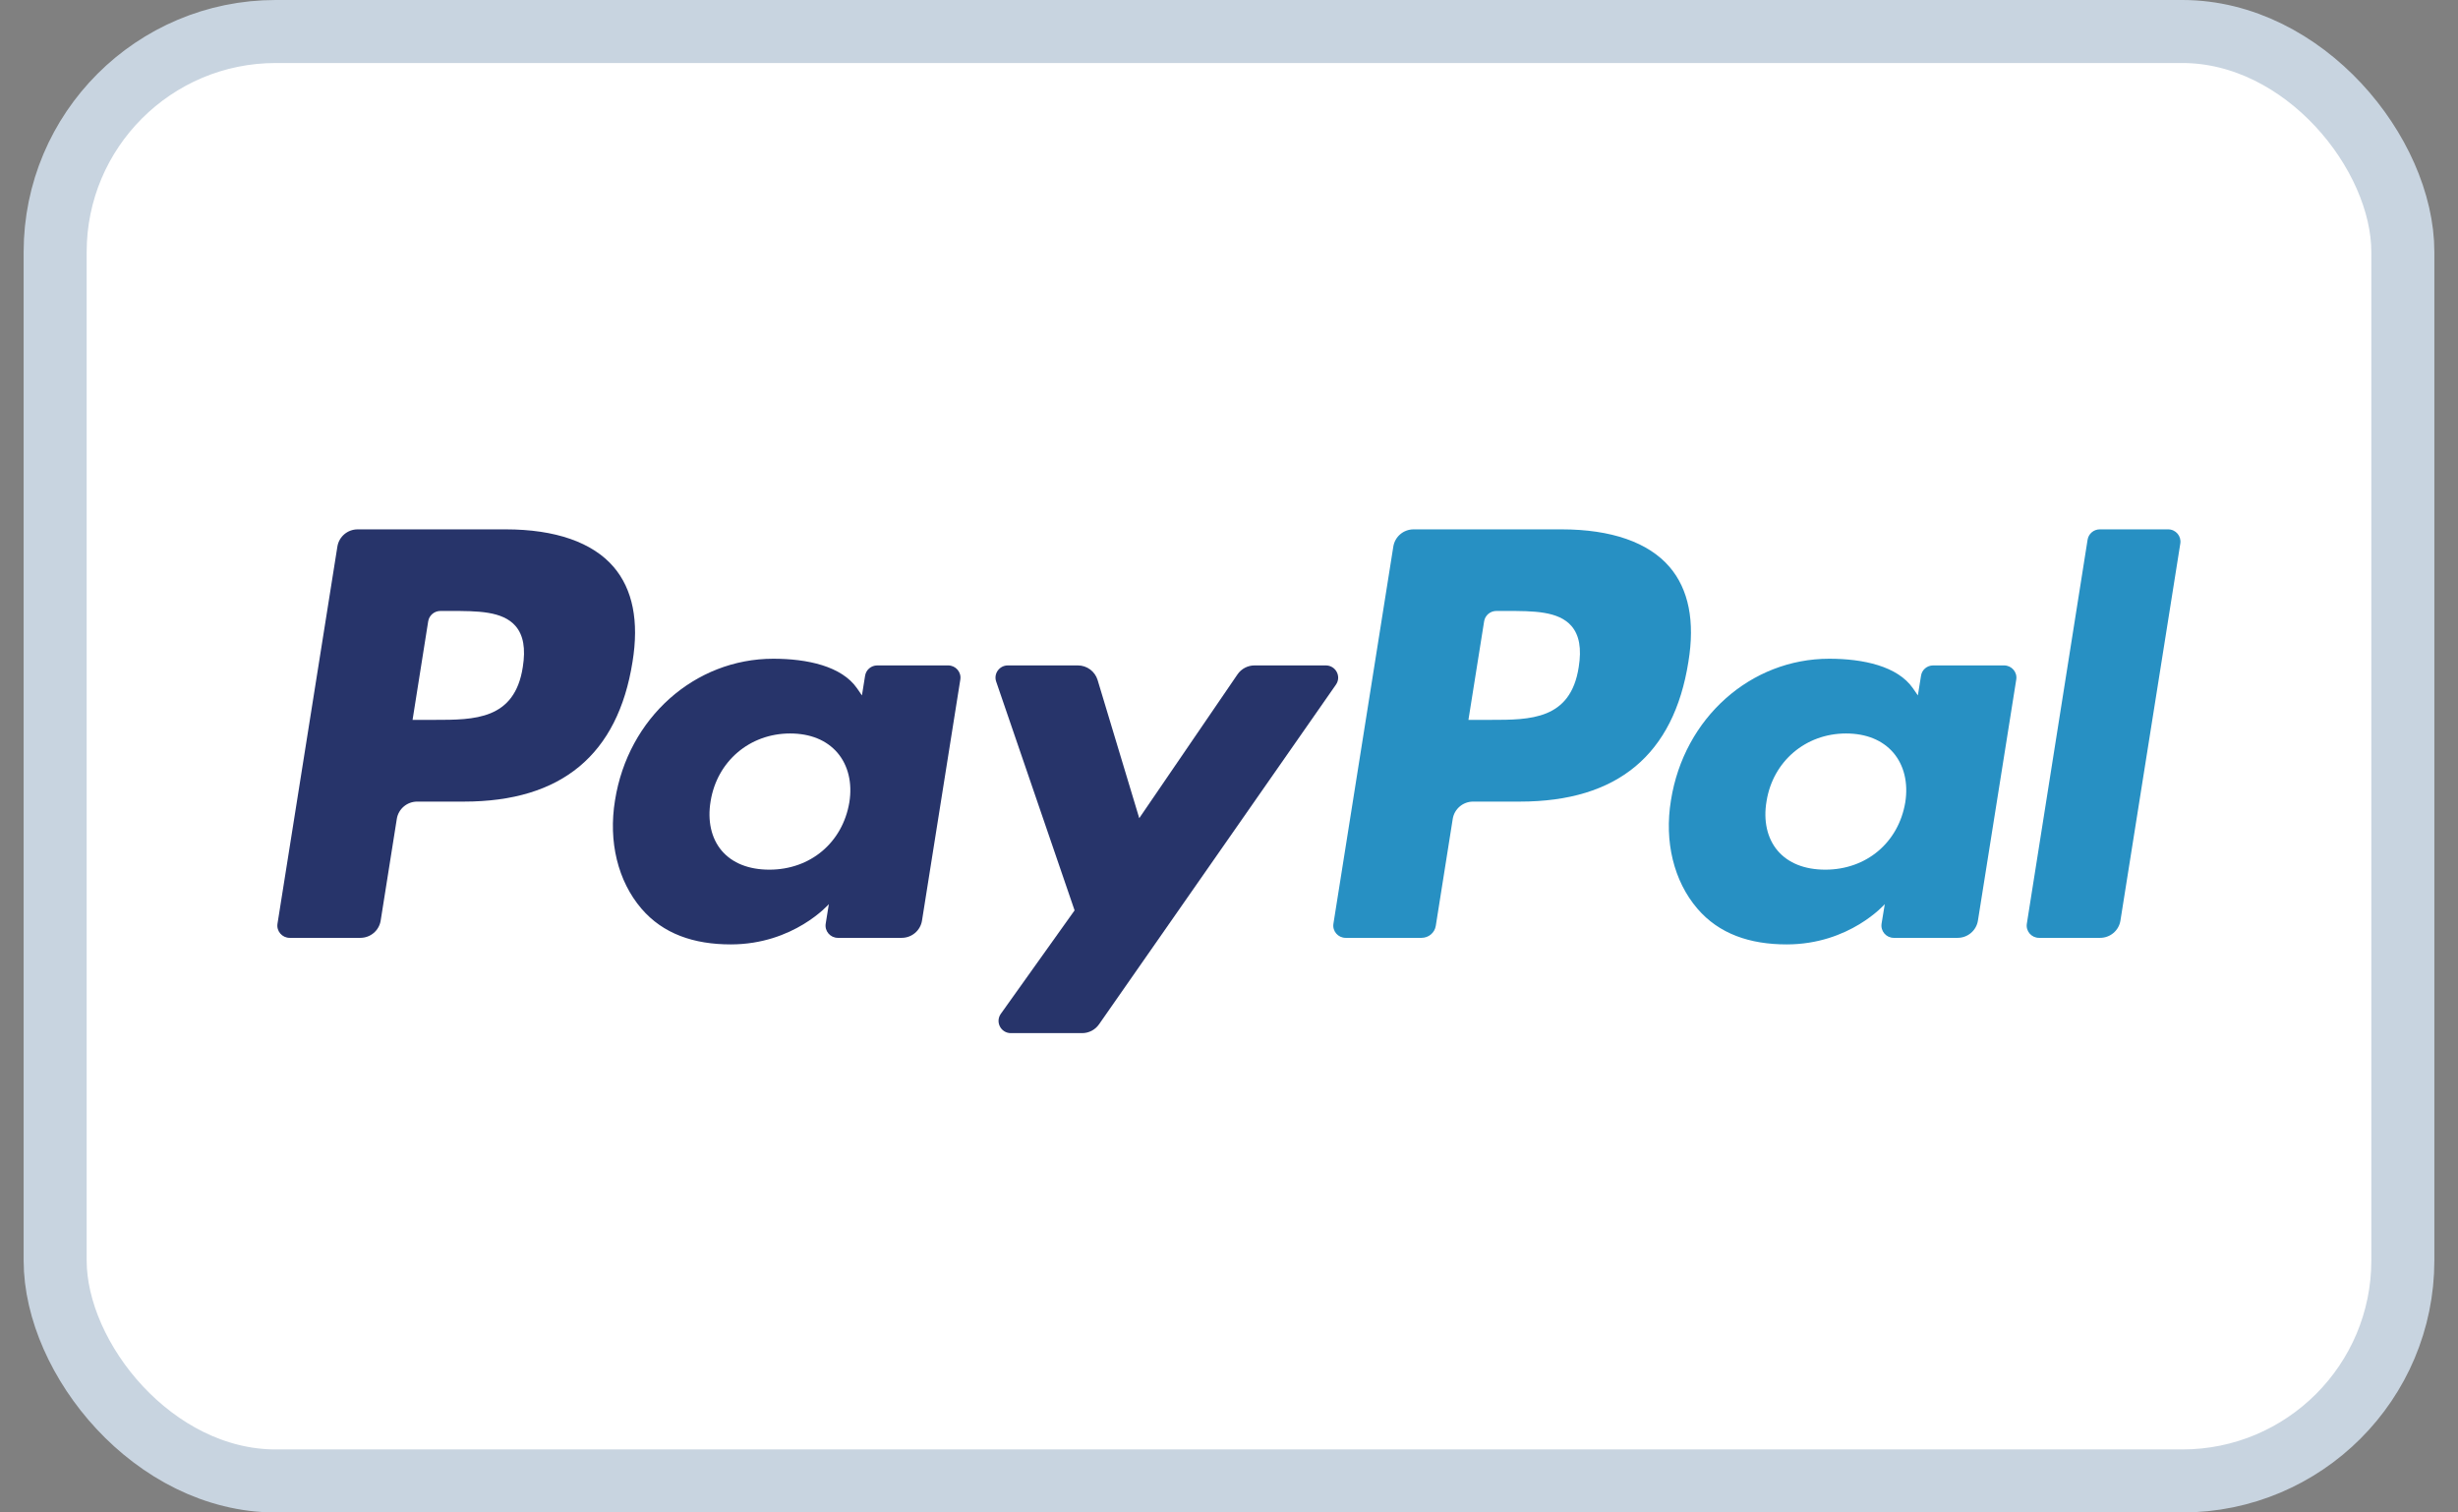 <svg width="39" height="24" viewBox="0 0 39 24" fill="none" xmlns="http://www.w3.org/2000/svg">
<rect x="0" y="0" width="39" height="24" fill="#808080" stroke="none"/>
<rect x="0.875" y="0.5" width="37.25" height="23" rx="3.5" fill="white"/>
<rect x="0.875" y="0.5" width="37.25" height="23" rx="3.5" stroke="#C8D4E0"/>
<path fill-rule="evenodd" clip-rule="evenodd" d="M8.295 10.585C8.167 11.423 7.523 11.423 6.9 11.423H6.546L6.794 9.859C6.809 9.765 6.891 9.695 6.987 9.695H7.15C7.574 9.695 7.974 9.695 8.181 9.935C8.304 10.079 8.342 10.291 8.295 10.585ZM8.024 8.4H5.675C5.514 8.4 5.378 8.516 5.353 8.674L4.403 14.657C4.384 14.775 4.476 14.882 4.596 14.882H5.718C5.878 14.882 6.015 14.766 6.04 14.608L6.296 12.994C6.321 12.837 6.458 12.72 6.619 12.72H7.362C8.909 12.72 9.802 11.977 10.036 10.502C10.141 9.858 10.04 9.351 9.736 8.996C9.402 8.606 8.81 8.4 8.024 8.4Z" fill="#27346A"/>
<path fill-rule="evenodd" clip-rule="evenodd" d="M13.476 12.733C13.368 13.372 12.857 13.8 12.207 13.8C11.88 13.8 11.619 13.696 11.451 13.499C11.285 13.303 11.223 13.024 11.275 12.714C11.377 12.081 11.895 11.639 12.536 11.639C12.855 11.639 13.114 11.744 13.286 11.943C13.458 12.144 13.526 12.425 13.476 12.733ZM15.044 10.559H13.919C13.823 10.559 13.741 10.628 13.726 10.723L13.676 11.035L13.598 10.922C13.354 10.571 12.811 10.453 12.269 10.453C11.026 10.453 9.965 11.389 9.758 12.701C9.651 13.355 9.803 13.981 10.177 14.418C10.52 14.819 11.01 14.986 11.594 14.986C12.595 14.986 13.151 14.347 13.151 14.347L13.101 14.657C13.082 14.775 13.174 14.882 13.294 14.882H14.307C14.467 14.882 14.604 14.766 14.629 14.608L15.237 10.783C15.256 10.665 15.164 10.559 15.044 10.559Z" fill="#27346A"/>
<path fill-rule="evenodd" clip-rule="evenodd" d="M21.036 10.559H19.905C19.797 10.559 19.696 10.612 19.635 10.701L18.076 12.983L17.415 10.79C17.373 10.653 17.246 10.559 17.102 10.559H15.991C15.857 10.559 15.762 10.69 15.806 10.816L17.05 14.446L15.88 16.087C15.788 16.216 15.88 16.394 16.039 16.394H17.169C17.276 16.394 17.376 16.342 17.437 16.255L21.197 10.864C21.287 10.735 21.194 10.559 21.036 10.559Z" fill="#27346A"/>
<path fill-rule="evenodd" clip-rule="evenodd" d="M25.049 10.585C24.921 11.423 24.277 11.423 23.654 11.423H23.299L23.548 9.859C23.563 9.765 23.645 9.695 23.741 9.695H23.904C24.328 9.695 24.728 9.695 24.935 9.935C25.058 10.079 25.096 10.291 25.049 10.585ZM24.778 8.4H22.429C22.268 8.4 22.132 8.516 22.107 8.674L21.157 14.657C21.138 14.775 21.23 14.882 21.35 14.882H22.555C22.668 14.882 22.764 14.801 22.781 14.691L23.05 12.994C23.075 12.837 23.212 12.72 23.373 12.72H24.116C25.663 12.72 26.556 11.977 26.789 10.502C26.895 9.858 26.794 9.351 26.49 8.996C26.156 8.606 25.564 8.4 24.778 8.4Z" fill="#2790C3"/>
<path fill-rule="evenodd" clip-rule="evenodd" d="M30.23 12.733C30.122 13.372 29.611 13.8 28.961 13.8C28.634 13.8 28.373 13.696 28.205 13.499C28.039 13.303 27.976 13.024 28.029 12.714C28.13 12.081 28.649 11.639 29.29 11.639C29.609 11.639 29.868 11.744 30.04 11.943C30.212 12.144 30.279 12.425 30.23 12.733ZM31.798 10.559H30.673C30.576 10.559 30.494 10.628 30.48 10.723L30.43 11.035L30.352 10.922C30.108 10.571 29.565 10.453 29.023 10.453C27.78 10.453 26.719 11.389 26.512 12.701C26.405 13.355 26.557 13.981 26.931 14.418C27.274 14.819 27.764 14.986 28.348 14.986C29.349 14.986 29.905 14.347 29.905 14.347L29.854 14.657C29.836 14.775 29.927 14.882 30.048 14.882H31.061C31.221 14.882 31.358 14.766 31.383 14.608L31.991 10.783C32.01 10.665 31.918 10.559 31.798 10.559Z" fill="#2790C3"/>
<path fill-rule="evenodd" clip-rule="evenodd" d="M33.123 8.564L32.159 14.657C32.14 14.775 32.232 14.882 32.352 14.882H33.322C33.482 14.882 33.619 14.766 33.644 14.608L34.594 8.625C34.613 8.507 34.522 8.4 34.401 8.4H33.316C33.22 8.4 33.138 8.47 33.123 8.564Z" fill="#2790C3"/>
</svg>
